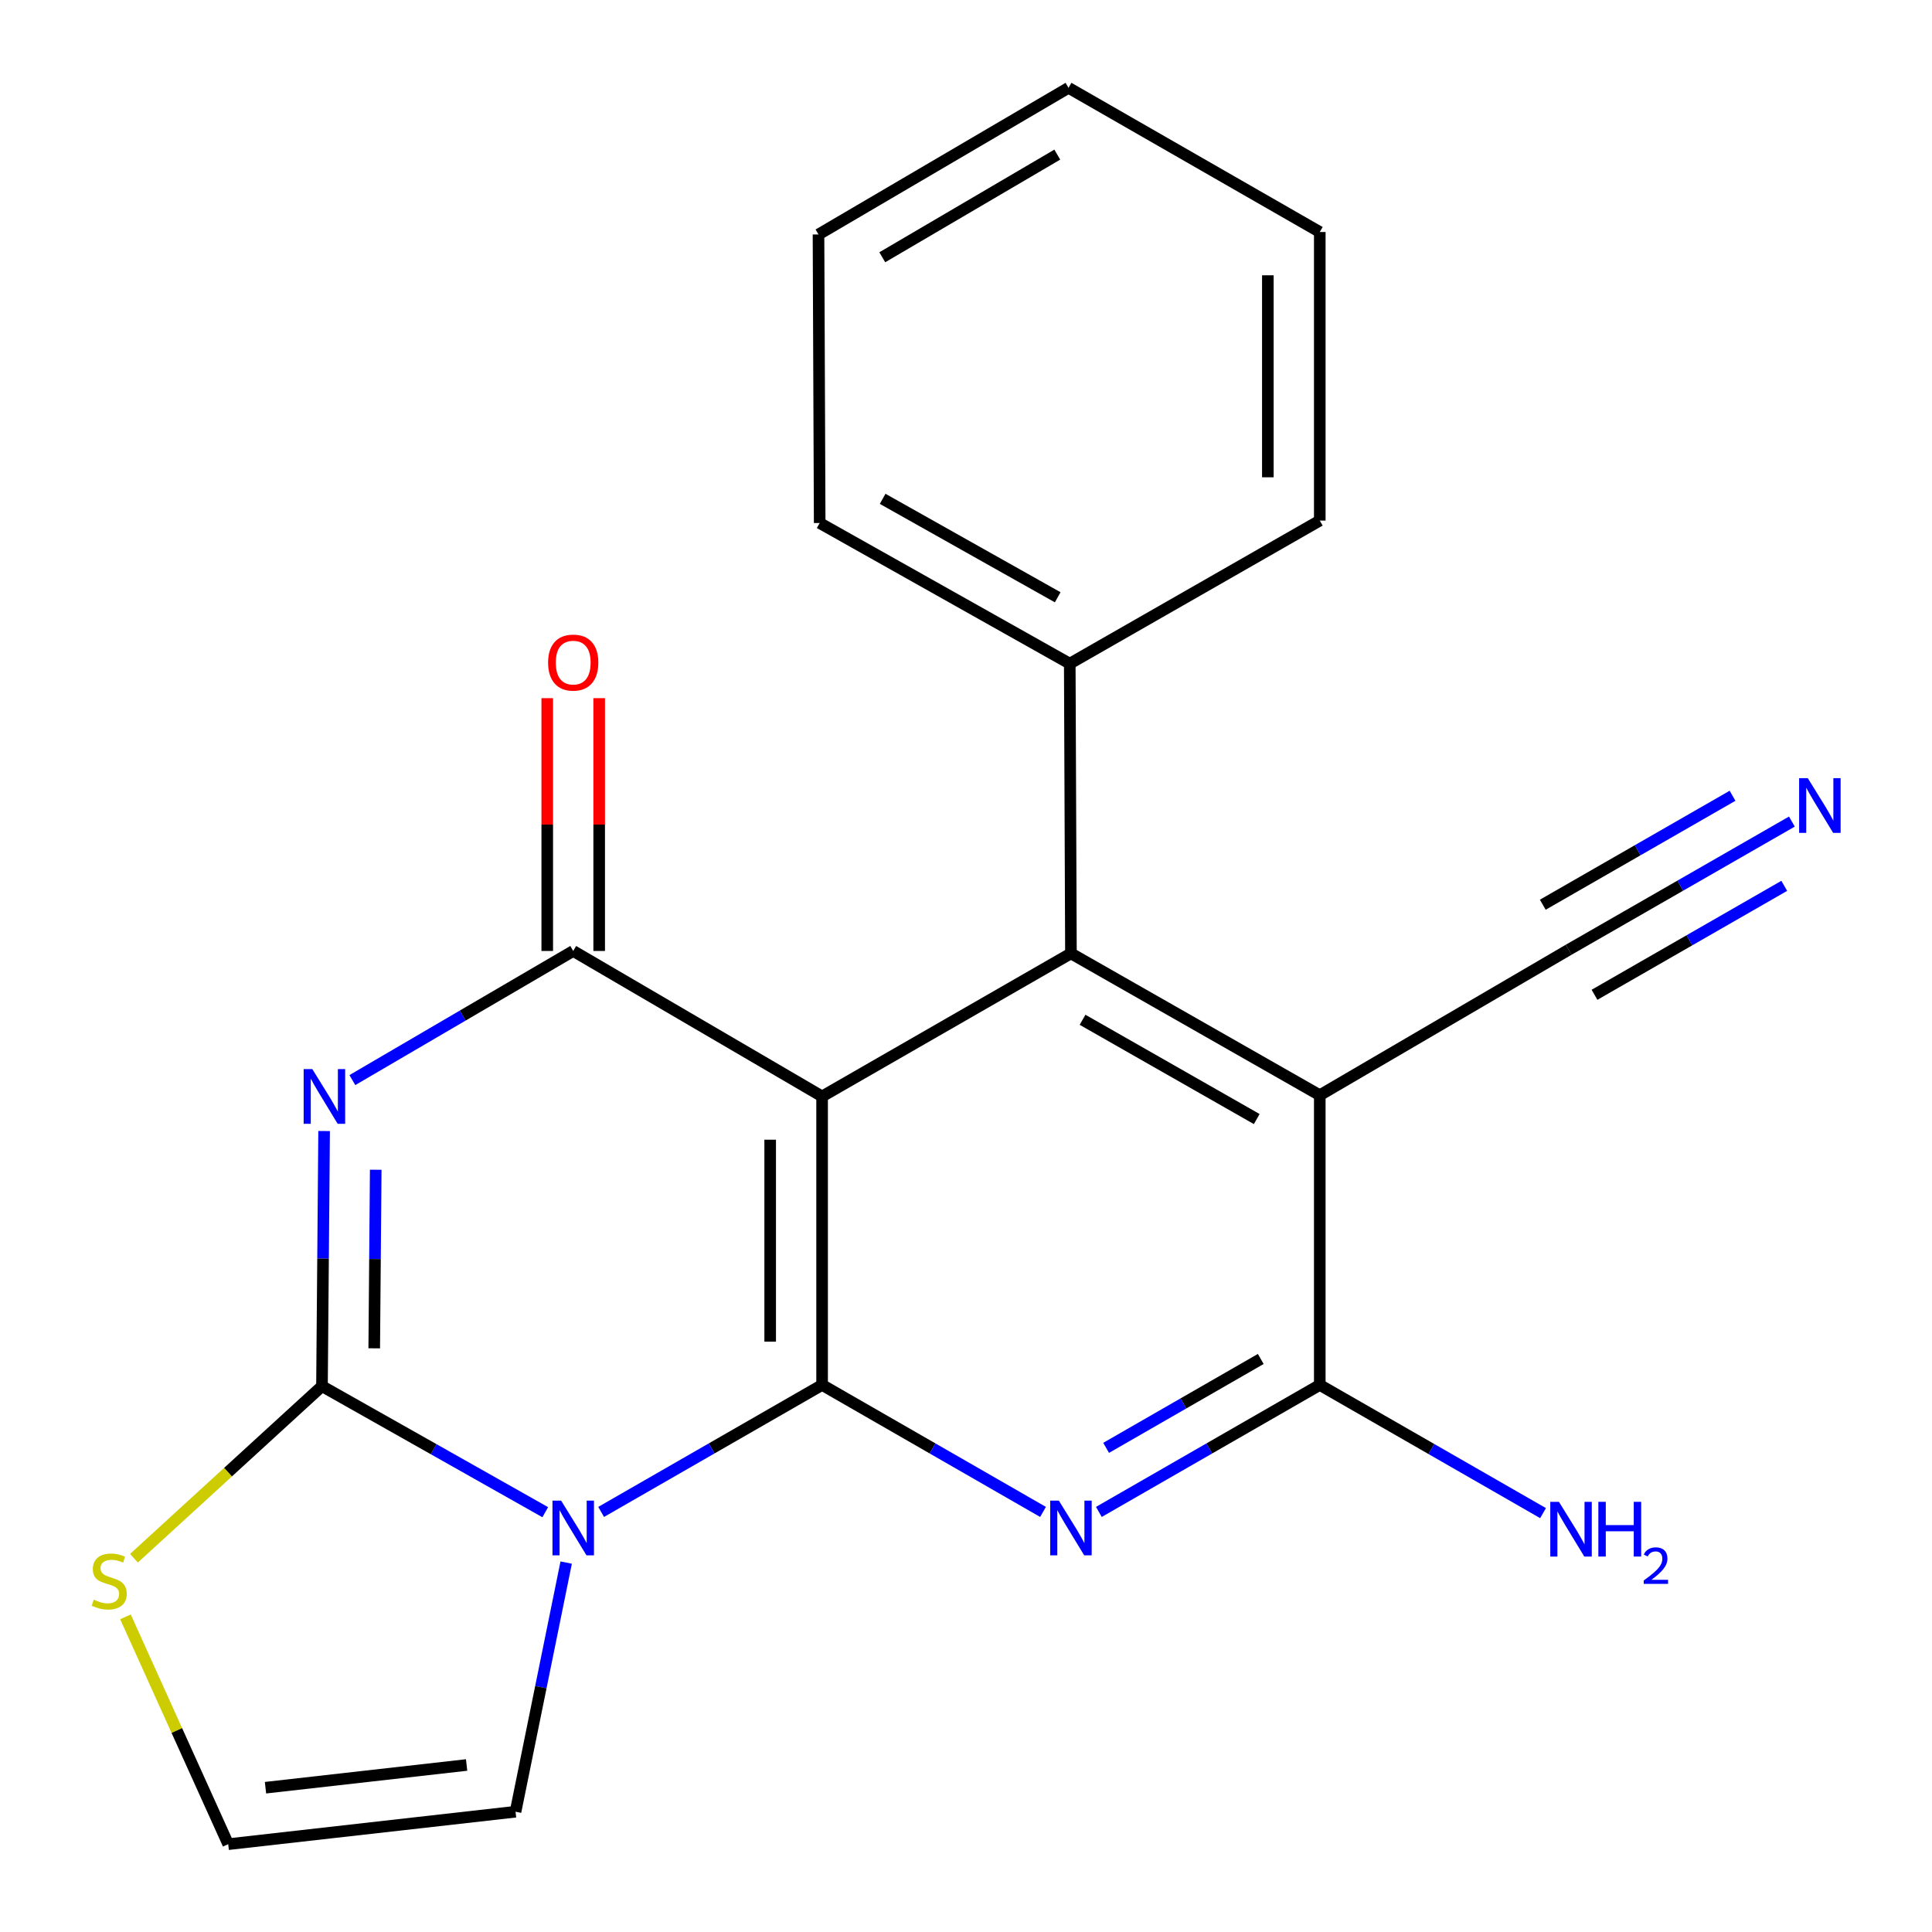 <?xml version='1.0' encoding='iso-8859-1'?>
<svg version='1.1' baseProfile='full'
              xmlns='http://www.w3.org/2000/svg'
                      xmlns:rdkit='http://www.rdkit.org/xml'
                      xmlns:xlink='http://www.w3.org/1999/xlink'
                  xml:space='preserve'
width='1000px' height='1000px' viewBox='0 0 1000 1000'>
<!-- END OF HEADER -->
<rect style='opacity:1.0;fill:#FFFFFF;stroke:none' width='1000' height='1000' x='0' y='0'> </rect>
<path class='bond-0' d='M 425.521,716.842 L 425.521,567.512' style='fill:none;fill-rule:evenodd;stroke:#000000;stroke-width:6px;stroke-linecap:butt;stroke-linejoin:miter;stroke-opacity:1' />
<path class='bond-0' d='M 398.642,694.443 L 398.642,589.912' style='fill:none;fill-rule:evenodd;stroke:#000000;stroke-width:6px;stroke-linecap:butt;stroke-linejoin:miter;stroke-opacity:1' />
<path class='bond-1' d='M 425.521,716.842 L 368.335,749.707' style='fill:none;fill-rule:evenodd;stroke:#000000;stroke-width:6px;stroke-linecap:butt;stroke-linejoin:miter;stroke-opacity:1' />
<path class='bond-1' d='M 368.335,749.707 L 311.149,782.573' style='fill:none;fill-rule:evenodd;stroke:#0000FF;stroke-width:6px;stroke-linecap:butt;stroke-linejoin:miter;stroke-opacity:1' />
<path class='bond-5' d='M 425.521,716.842 L 482.693,749.707' style='fill:none;fill-rule:evenodd;stroke:#000000;stroke-width:6px;stroke-linecap:butt;stroke-linejoin:miter;stroke-opacity:1' />
<path class='bond-5' d='M 482.693,749.707 L 539.864,782.571' style='fill:none;fill-rule:evenodd;stroke:#0000FF;stroke-width:6px;stroke-linecap:butt;stroke-linejoin:miter;stroke-opacity:1' />
<path class='bond-4' d='M 425.521,567.512 L 296.694,492.22' style='fill:none;fill-rule:evenodd;stroke:#000000;stroke-width:6px;stroke-linecap:butt;stroke-linejoin:miter;stroke-opacity:1' />
<path class='bond-6' d='M 425.521,567.512 L 554.318,493.474' style='fill:none;fill-rule:evenodd;stroke:#000000;stroke-width:6px;stroke-linecap:butt;stroke-linejoin:miter;stroke-opacity:1' />
<path class='bond-3' d='M 282.221,782.709 L 224.439,750.089' style='fill:none;fill-rule:evenodd;stroke:#0000FF;stroke-width:6px;stroke-linecap:butt;stroke-linejoin:miter;stroke-opacity:1' />
<path class='bond-3' d='M 224.439,750.089 L 166.658,717.469' style='fill:none;fill-rule:evenodd;stroke:#000000;stroke-width:6px;stroke-linecap:butt;stroke-linejoin:miter;stroke-opacity:1' />
<path class='bond-11' d='M 293.055,808.787 L 279.949,873.266' style='fill:none;fill-rule:evenodd;stroke:#0000FF;stroke-width:6px;stroke-linecap:butt;stroke-linejoin:miter;stroke-opacity:1' />
<path class='bond-11' d='M 279.949,873.266 L 266.843,937.746' style='fill:none;fill-rule:evenodd;stroke:#000000;stroke-width:6px;stroke-linecap:butt;stroke-linejoin:miter;stroke-opacity:1' />
<path class='bond-2' d='M 182.382,559.053 L 239.538,525.636' style='fill:none;fill-rule:evenodd;stroke:#0000FF;stroke-width:6px;stroke-linecap:butt;stroke-linejoin:miter;stroke-opacity:1' />
<path class='bond-2' d='M 239.538,525.636 L 296.694,492.22' style='fill:none;fill-rule:evenodd;stroke:#000000;stroke-width:6px;stroke-linecap:butt;stroke-linejoin:miter;stroke-opacity:1' />
<path class='bond-22' d='M 167.762,585.421 L 167.21,651.445' style='fill:none;fill-rule:evenodd;stroke:#0000FF;stroke-width:6px;stroke-linecap:butt;stroke-linejoin:miter;stroke-opacity:1' />
<path class='bond-22' d='M 167.21,651.445 L 166.658,717.469' style='fill:none;fill-rule:evenodd;stroke:#000000;stroke-width:6px;stroke-linecap:butt;stroke-linejoin:miter;stroke-opacity:1' />
<path class='bond-22' d='M 194.475,605.453 L 194.089,651.67' style='fill:none;fill-rule:evenodd;stroke:#0000FF;stroke-width:6px;stroke-linecap:butt;stroke-linejoin:miter;stroke-opacity:1' />
<path class='bond-22' d='M 194.089,651.67 L 193.702,697.887' style='fill:none;fill-rule:evenodd;stroke:#000000;stroke-width:6px;stroke-linecap:butt;stroke-linejoin:miter;stroke-opacity:1' />
<path class='bond-9' d='M 166.658,717.469 L 117.999,762.005' style='fill:none;fill-rule:evenodd;stroke:#000000;stroke-width:6px;stroke-linecap:butt;stroke-linejoin:miter;stroke-opacity:1' />
<path class='bond-9' d='M 117.999,762.005 L 69.339,806.54' style='fill:none;fill-rule:evenodd;stroke:#CCCC00;stroke-width:6px;stroke-linecap:butt;stroke-linejoin:miter;stroke-opacity:1' />
<path class='bond-14' d='M 310.134,492.22 L 310.134,426.794' style='fill:none;fill-rule:evenodd;stroke:#000000;stroke-width:6px;stroke-linecap:butt;stroke-linejoin:miter;stroke-opacity:1' />
<path class='bond-14' d='M 310.134,426.794 L 310.134,361.369' style='fill:none;fill-rule:evenodd;stroke:#FF0000;stroke-width:6px;stroke-linecap:butt;stroke-linejoin:miter;stroke-opacity:1' />
<path class='bond-14' d='M 283.255,492.22 L 283.255,426.794' style='fill:none;fill-rule:evenodd;stroke:#000000;stroke-width:6px;stroke-linecap:butt;stroke-linejoin:miter;stroke-opacity:1' />
<path class='bond-14' d='M 283.255,426.794 L 283.255,361.369' style='fill:none;fill-rule:evenodd;stroke:#FF0000;stroke-width:6px;stroke-linecap:butt;stroke-linejoin:miter;stroke-opacity:1' />
<path class='bond-8' d='M 568.772,782.571 L 625.944,749.707' style='fill:none;fill-rule:evenodd;stroke:#0000FF;stroke-width:6px;stroke-linecap:butt;stroke-linejoin:miter;stroke-opacity:1' />
<path class='bond-8' d='M 625.944,749.707 L 683.115,716.842' style='fill:none;fill-rule:evenodd;stroke:#000000;stroke-width:6px;stroke-linecap:butt;stroke-linejoin:miter;stroke-opacity:1' />
<path class='bond-8' d='M 572.528,749.408 L 612.548,726.403' style='fill:none;fill-rule:evenodd;stroke:#0000FF;stroke-width:6px;stroke-linecap:butt;stroke-linejoin:miter;stroke-opacity:1' />
<path class='bond-8' d='M 612.548,726.403 L 652.568,703.398' style='fill:none;fill-rule:evenodd;stroke:#000000;stroke-width:6px;stroke-linecap:butt;stroke-linejoin:miter;stroke-opacity:1' />
<path class='bond-7' d='M 554.318,493.474 L 683.115,566.885' style='fill:none;fill-rule:evenodd;stroke:#000000;stroke-width:6px;stroke-linecap:butt;stroke-linejoin:miter;stroke-opacity:1' />
<path class='bond-7' d='M 560.328,527.838 L 650.486,579.226' style='fill:none;fill-rule:evenodd;stroke:#000000;stroke-width:6px;stroke-linecap:butt;stroke-linejoin:miter;stroke-opacity:1' />
<path class='bond-15' d='M 554.318,493.474 L 553.706,343.502' style='fill:none;fill-rule:evenodd;stroke:#000000;stroke-width:6px;stroke-linecap:butt;stroke-linejoin:miter;stroke-opacity:1' />
<path class='bond-10' d='M 683.115,566.885 L 811.927,491.593' style='fill:none;fill-rule:evenodd;stroke:#000000;stroke-width:6px;stroke-linecap:butt;stroke-linejoin:miter;stroke-opacity:1' />
<path class='bond-23' d='M 683.115,566.885 L 683.115,716.842' style='fill:none;fill-rule:evenodd;stroke:#000000;stroke-width:6px;stroke-linecap:butt;stroke-linejoin:miter;stroke-opacity:1' />
<path class='bond-16' d='M 683.115,716.842 L 740.897,750.015' style='fill:none;fill-rule:evenodd;stroke:#000000;stroke-width:6px;stroke-linecap:butt;stroke-linejoin:miter;stroke-opacity:1' />
<path class='bond-16' d='M 740.897,750.015 L 798.678,783.189' style='fill:none;fill-rule:evenodd;stroke:#0000FF;stroke-width:6px;stroke-linecap:butt;stroke-linejoin:miter;stroke-opacity:1' />
<path class='bond-24' d='M 64.943,836.886 L 91.534,895.716' style='fill:none;fill-rule:evenodd;stroke:#CCCC00;stroke-width:6px;stroke-linecap:butt;stroke-linejoin:miter;stroke-opacity:1' />
<path class='bond-24' d='M 91.534,895.716 L 118.126,954.545' style='fill:none;fill-rule:evenodd;stroke:#000000;stroke-width:6px;stroke-linecap:butt;stroke-linejoin:miter;stroke-opacity:1' />
<path class='bond-12' d='M 811.927,491.593 L 869.701,458.42' style='fill:none;fill-rule:evenodd;stroke:#000000;stroke-width:6px;stroke-linecap:butt;stroke-linejoin:miter;stroke-opacity:1' />
<path class='bond-12' d='M 869.701,458.42 L 927.475,425.247' style='fill:none;fill-rule:evenodd;stroke:#0000FF;stroke-width:6px;stroke-linecap:butt;stroke-linejoin:miter;stroke-opacity:1' />
<path class='bond-12' d='M 825.312,514.903 L 874.42,486.706' style='fill:none;fill-rule:evenodd;stroke:#000000;stroke-width:6px;stroke-linecap:butt;stroke-linejoin:miter;stroke-opacity:1' />
<path class='bond-12' d='M 874.42,486.706 L 923.527,458.509' style='fill:none;fill-rule:evenodd;stroke:#0000FF;stroke-width:6px;stroke-linecap:butt;stroke-linejoin:miter;stroke-opacity:1' />
<path class='bond-12' d='M 798.543,468.283 L 847.651,440.086' style='fill:none;fill-rule:evenodd;stroke:#000000;stroke-width:6px;stroke-linecap:butt;stroke-linejoin:miter;stroke-opacity:1' />
<path class='bond-12' d='M 847.651,440.086 L 896.759,411.889' style='fill:none;fill-rule:evenodd;stroke:#0000FF;stroke-width:6px;stroke-linecap:butt;stroke-linejoin:miter;stroke-opacity:1' />
<path class='bond-13' d='M 266.843,937.746 L 118.126,954.545' style='fill:none;fill-rule:evenodd;stroke:#000000;stroke-width:6px;stroke-linecap:butt;stroke-linejoin:miter;stroke-opacity:1' />
<path class='bond-13' d='M 241.518,913.556 L 137.416,925.316' style='fill:none;fill-rule:evenodd;stroke:#000000;stroke-width:6px;stroke-linecap:butt;stroke-linejoin:miter;stroke-opacity:1' />
<path class='bond-17' d='M 553.706,343.502 L 424.267,270.704' style='fill:none;fill-rule:evenodd;stroke:#000000;stroke-width:6px;stroke-linecap:butt;stroke-linejoin:miter;stroke-opacity:1' />
<path class='bond-17' d='M 547.467,309.154 L 456.859,258.195' style='fill:none;fill-rule:evenodd;stroke:#000000;stroke-width:6px;stroke-linecap:butt;stroke-linejoin:miter;stroke-opacity:1' />
<path class='bond-18' d='M 553.706,343.502 L 683.115,269.449' style='fill:none;fill-rule:evenodd;stroke:#000000;stroke-width:6px;stroke-linecap:butt;stroke-linejoin:miter;stroke-opacity:1' />
<path class='bond-20' d='M 424.267,270.704 L 423.655,121.359' style='fill:none;fill-rule:evenodd;stroke:#000000;stroke-width:6px;stroke-linecap:butt;stroke-linejoin:miter;stroke-opacity:1' />
<path class='bond-19' d='M 683.115,269.449 L 683.115,120.09' style='fill:none;fill-rule:evenodd;stroke:#000000;stroke-width:6px;stroke-linecap:butt;stroke-linejoin:miter;stroke-opacity:1' />
<path class='bond-19' d='M 656.236,247.046 L 656.236,142.494' style='fill:none;fill-rule:evenodd;stroke:#000000;stroke-width:6px;stroke-linecap:butt;stroke-linejoin:miter;stroke-opacity:1' />
<path class='bond-25' d='M 683.115,120.09 L 553.064,45.455' style='fill:none;fill-rule:evenodd;stroke:#000000;stroke-width:6px;stroke-linecap:butt;stroke-linejoin:miter;stroke-opacity:1' />
<path class='bond-21' d='M 423.655,121.359 L 553.064,45.455' style='fill:none;fill-rule:evenodd;stroke:#000000;stroke-width:6px;stroke-linecap:butt;stroke-linejoin:miter;stroke-opacity:1' />
<path class='bond-21' d='M 456.665,133.159 L 547.252,80.026' style='fill:none;fill-rule:evenodd;stroke:#000000;stroke-width:6px;stroke-linecap:butt;stroke-linejoin:miter;stroke-opacity:1' />
<path  class='atom-2' d='M 290.434 776.72
L 299.714 791.72
Q 300.634 793.2, 302.114 795.88
Q 303.594 798.56, 303.674 798.72
L 303.674 776.72
L 307.434 776.72
L 307.434 805.04
L 303.554 805.04
L 293.594 788.64
Q 292.434 786.72, 291.194 784.52
Q 289.994 782.32, 289.634 781.64
L 289.634 805.04
L 285.954 805.04
L 285.954 776.72
L 290.434 776.72
' fill='#0000FF'/>
<path  class='atom-3' d='M 161.652 553.352
L 170.932 568.352
Q 171.852 569.832, 173.332 572.512
Q 174.812 575.192, 174.892 575.352
L 174.892 553.352
L 178.652 553.352
L 178.652 581.672
L 174.772 581.672
L 164.812 565.272
Q 163.652 563.352, 162.412 561.152
Q 161.212 558.952, 160.852 558.272
L 160.852 581.672
L 157.172 581.672
L 157.172 553.352
L 161.652 553.352
' fill='#0000FF'/>
<path  class='atom-6' d='M 548.058 776.72
L 557.338 791.72
Q 558.258 793.2, 559.738 795.88
Q 561.218 798.56, 561.298 798.72
L 561.298 776.72
L 565.058 776.72
L 565.058 805.04
L 561.178 805.04
L 551.218 788.64
Q 550.058 786.72, 548.818 784.52
Q 547.618 782.32, 547.258 781.64
L 547.258 805.04
L 543.578 805.04
L 543.578 776.72
L 548.058 776.72
' fill='#0000FF'/>
<path  class='atom-10' d='M 48.527 827.987
Q 48.847 828.107, 50.167 828.667
Q 51.487 829.227, 52.927 829.587
Q 54.407 829.907, 55.847 829.907
Q 58.527 829.907, 60.087 828.627
Q 61.647 827.307, 61.647 825.027
Q 61.647 823.467, 60.847 822.507
Q 60.087 821.547, 58.887 821.027
Q 57.687 820.507, 55.687 819.907
Q 53.167 819.147, 51.647 818.427
Q 50.167 817.707, 49.087 816.187
Q 48.047 814.667, 48.047 812.107
Q 48.047 808.547, 50.447 806.347
Q 52.887 804.147, 57.687 804.147
Q 60.967 804.147, 64.687 805.707
L 63.767 808.787
Q 60.367 807.387, 57.807 807.387
Q 55.047 807.387, 53.527 808.547
Q 52.007 809.667, 52.047 811.627
Q 52.047 813.147, 52.807 814.067
Q 53.607 814.987, 54.727 815.507
Q 55.887 816.027, 57.807 816.627
Q 60.367 817.427, 61.887 818.227
Q 63.407 819.027, 64.487 820.667
Q 65.607 822.267, 65.607 825.027
Q 65.607 828.947, 62.967 831.067
Q 60.367 833.147, 56.007 833.147
Q 53.487 833.147, 51.567 832.587
Q 49.687 832.067, 47.447 831.147
L 48.527 827.987
' fill='#CCCC00'/>
<path  class='atom-13' d='M 935.704 402.768
L 944.984 417.768
Q 945.904 419.248, 947.384 421.928
Q 948.864 424.608, 948.944 424.768
L 948.944 402.768
L 952.704 402.768
L 952.704 431.088
L 948.824 431.088
L 938.864 414.688
Q 937.704 412.768, 936.464 410.568
Q 935.264 408.368, 934.904 407.688
L 934.904 431.088
L 931.224 431.088
L 931.224 402.768
L 935.704 402.768
' fill='#0000FF'/>
<path  class='atom-15' d='M 283.694 342.955
Q 283.694 336.155, 287.054 332.355
Q 290.414 328.555, 296.694 328.555
Q 302.974 328.555, 306.334 332.355
Q 309.694 336.155, 309.694 342.955
Q 309.694 349.835, 306.294 353.755
Q 302.894 357.635, 296.694 357.635
Q 290.454 357.635, 287.054 353.755
Q 283.694 349.875, 283.694 342.955
M 296.694 354.435
Q 301.014 354.435, 303.334 351.555
Q 305.694 348.635, 305.694 342.955
Q 305.694 337.395, 303.334 334.595
Q 301.014 331.755, 296.694 331.755
Q 292.374 331.755, 290.014 334.555
Q 287.694 337.355, 287.694 342.955
Q 287.694 348.675, 290.014 351.555
Q 292.374 354.435, 296.694 354.435
' fill='#FF0000'/>
<path  class='atom-17' d='M 806.907 777.347
L 816.187 792.347
Q 817.107 793.827, 818.587 796.507
Q 820.067 799.187, 820.147 799.347
L 820.147 777.347
L 823.907 777.347
L 823.907 805.667
L 820.027 805.667
L 810.067 789.267
Q 808.907 787.347, 807.667 785.147
Q 806.467 782.947, 806.107 782.267
L 806.107 805.667
L 802.427 805.667
L 802.427 777.347
L 806.907 777.347
' fill='#0000FF'/>
<path  class='atom-17' d='M 827.307 777.347
L 831.147 777.347
L 831.147 789.387
L 845.627 789.387
L 845.627 777.347
L 849.467 777.347
L 849.467 805.667
L 845.627 805.667
L 845.627 792.587
L 831.147 792.587
L 831.147 805.667
L 827.307 805.667
L 827.307 777.347
' fill='#0000FF'/>
<path  class='atom-17' d='M 850.84 804.673
Q 851.526 802.905, 853.163 801.928
Q 854.8 800.925, 857.07 800.925
Q 859.895 800.925, 861.479 802.456
Q 863.063 803.987, 863.063 806.706
Q 863.063 809.478, 861.004 812.065
Q 858.971 814.653, 854.747 817.715
L 863.38 817.715
L 863.38 819.827
L 850.787 819.827
L 850.787 818.058
Q 854.272 815.577, 856.331 813.729
Q 858.416 811.881, 859.42 810.217
Q 860.423 808.554, 860.423 806.838
Q 860.423 805.043, 859.525 804.04
Q 858.628 803.037, 857.07 803.037
Q 855.565 803.037, 854.562 803.644
Q 853.559 804.251, 852.846 805.597
L 850.84 804.673
' fill='#0000FF'/>
</svg>
